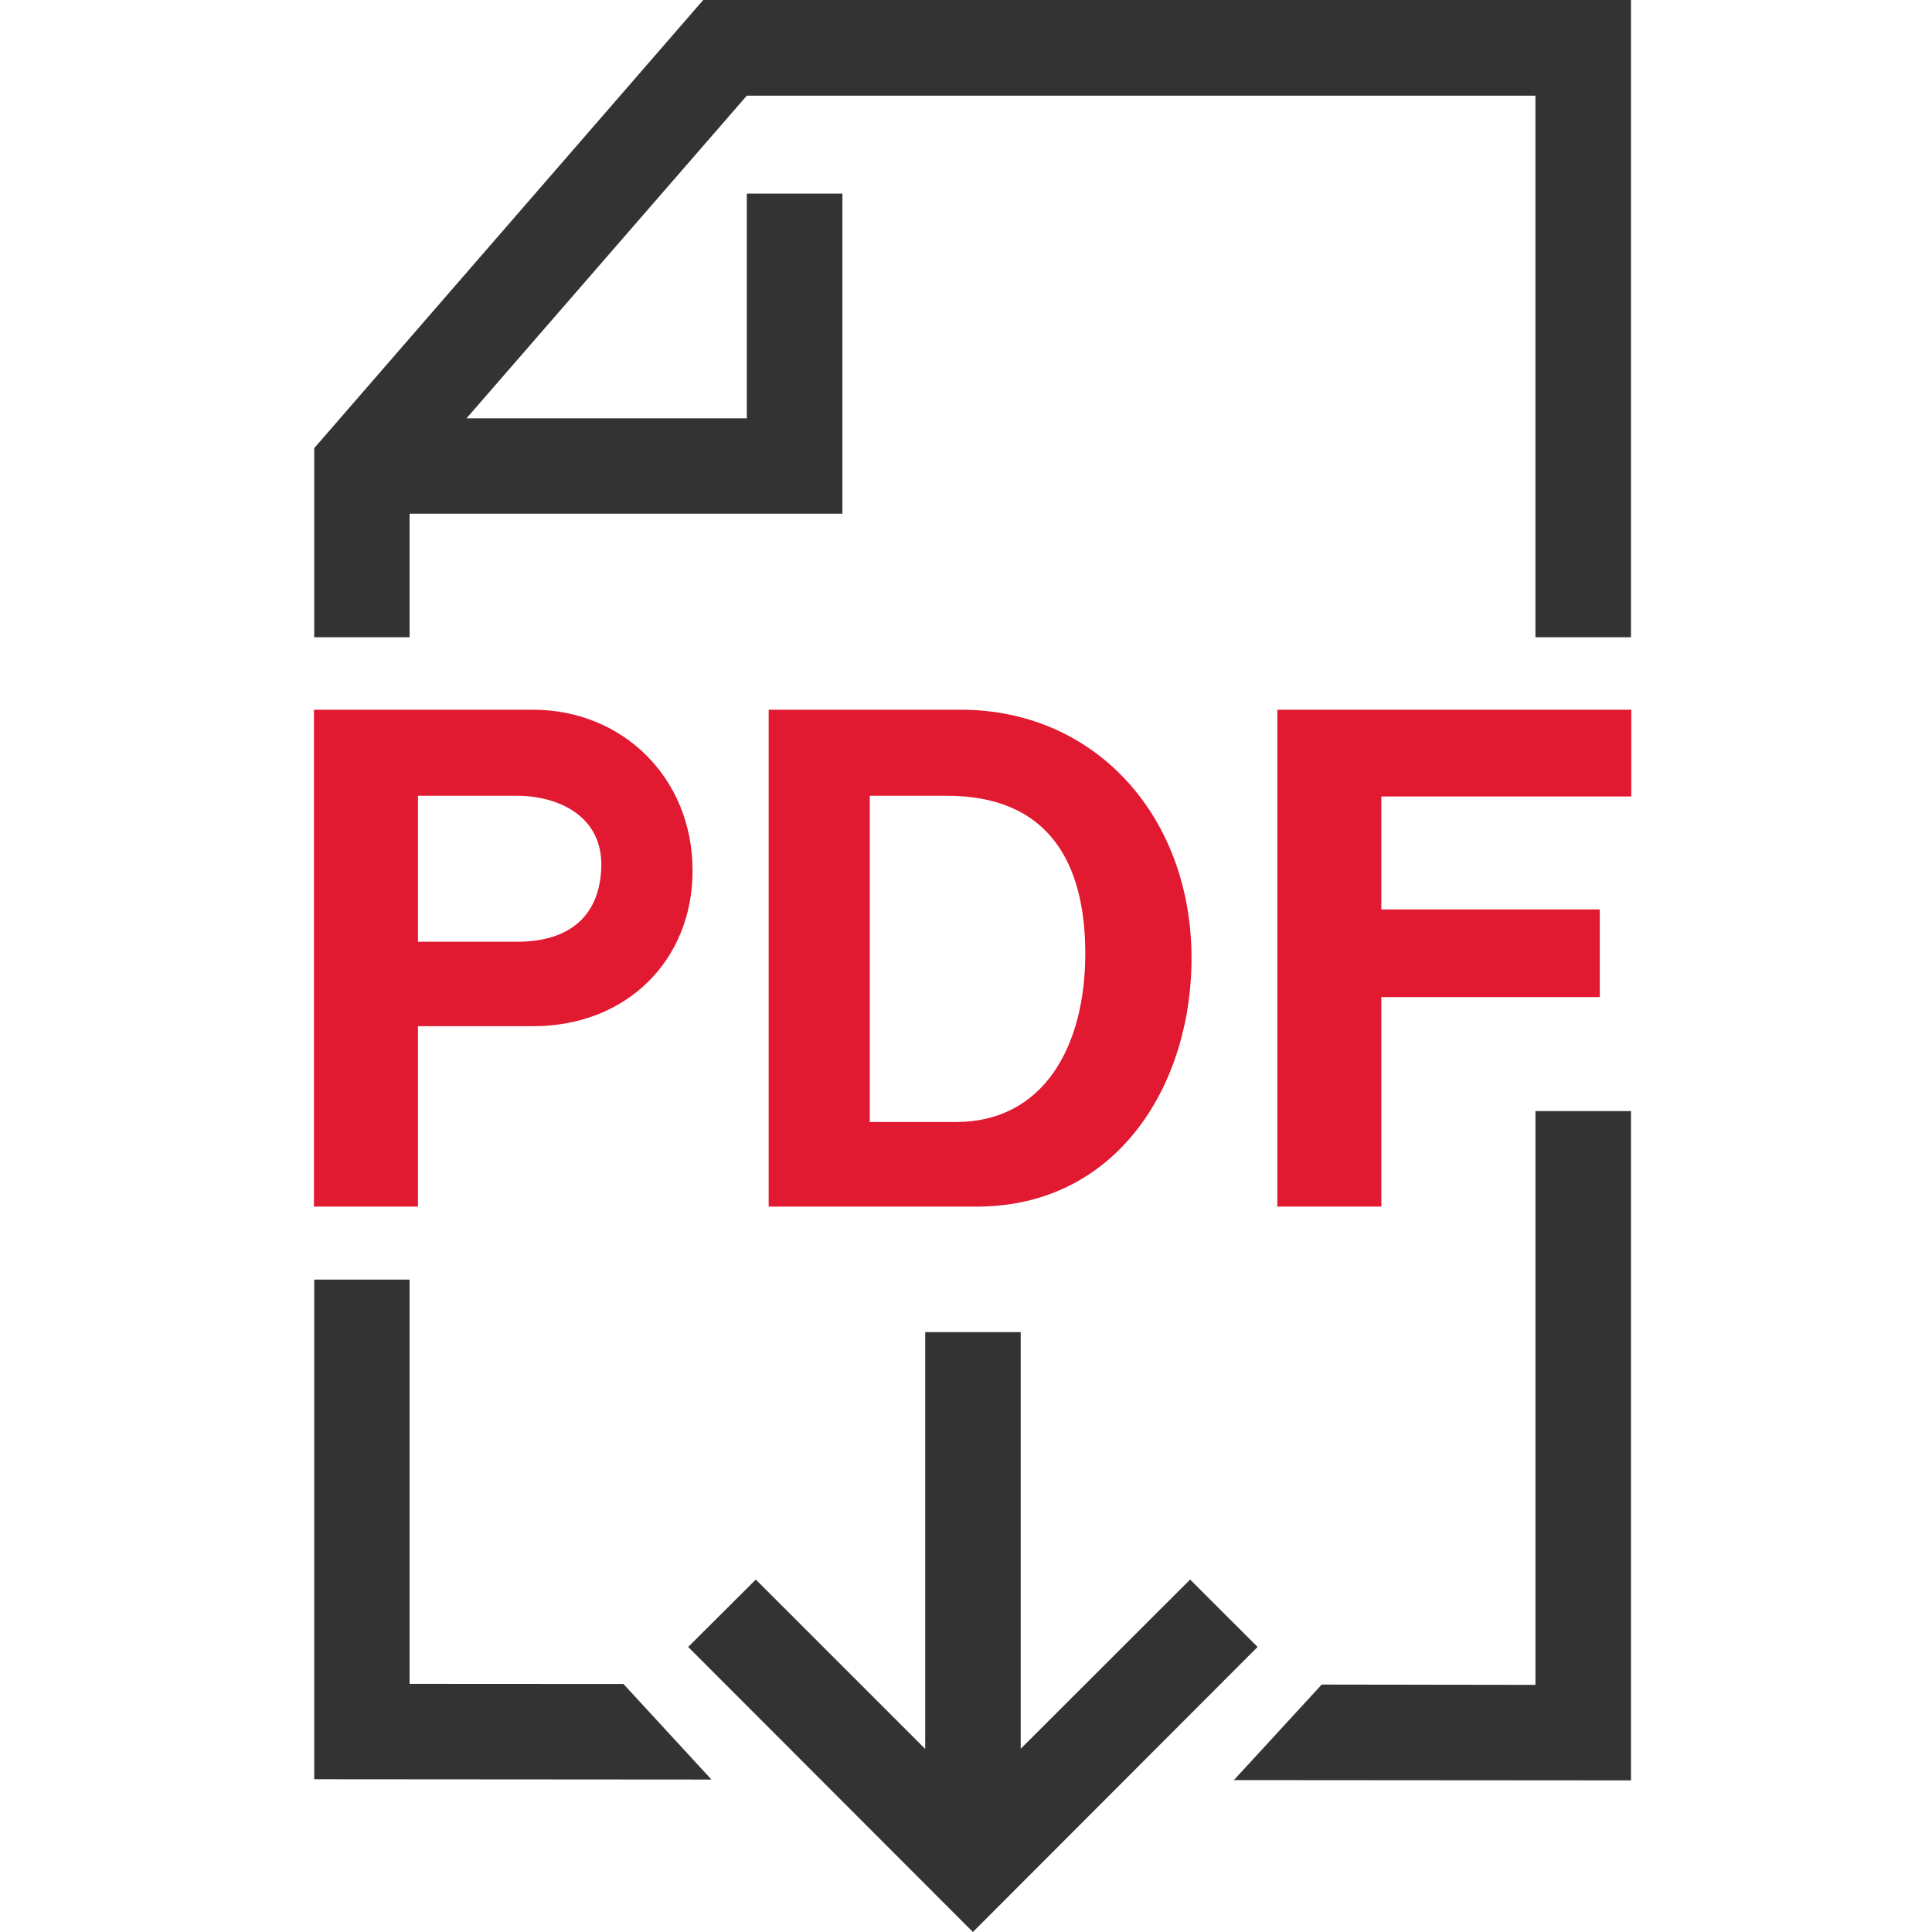 <?xml version="1.0" encoding="UTF-8"?> <svg xmlns="http://www.w3.org/2000/svg" width="80" height="80" viewBox="0 0 80 80" fill="none"> <path fill-rule="evenodd" clip-rule="evenodd" d="M29.119 0L13.011 18.557V26.388H16.96V21.271H34.882V8.016H30.924V17.322H19.317L30.924 3.961H63.579V26.388H67.535V0L29.119 0Z" fill="#333333"></path> <path d="M17.307 32.951H21.403C23.123 32.951 24.974 33.799 24.898 35.925C24.832 37.839 23.68 38.996 21.403 38.996H17.307V32.951ZM13 29.388V49.963H17.307V42.492H22.08C25.952 42.492 28.678 39.754 28.678 36.053C28.678 32.177 25.747 29.389 22.08 29.389L13 29.388Z" fill="#E11931"></path> <path d="M36.016 32.951H39.201C43.382 32.951 44.927 35.665 44.94 39.457C44.944 43.328 43.218 46.46 39.578 46.46H36.016L36.016 32.951ZM31.829 29.388V49.963H40.444C46.345 49.963 49.428 44.77 49.337 39.457C49.234 33.671 45.266 29.389 39.795 29.389L31.829 29.388Z" fill="#E11931"></path> <path d="M52.891 29.388V49.962H57.199V41.287H66.244V37.658H57.199V32.98H67.548V29.388L52.891 29.388Z" fill="#E11931"></path> <path fill-rule="evenodd" clip-rule="evenodd" d="M63.58 46.007V69.767L54.729 69.754L51.092 73.71L67.536 73.722V46.007H63.58Z" fill="#333333"></path> <path fill-rule="evenodd" clip-rule="evenodd" d="M13.011 52.985V73.675L29.459 73.687L25.817 69.731L16.96 69.726V52.986L13.011 52.985Z" fill="#333333"></path> <path d="M38.311 55.161V72.42L31.296 65.406L28.496 68.197L40.286 80L52.074 68.197L49.281 65.406L42.265 72.414V55.161H38.311Z" fill="#333333"></path> </svg> 